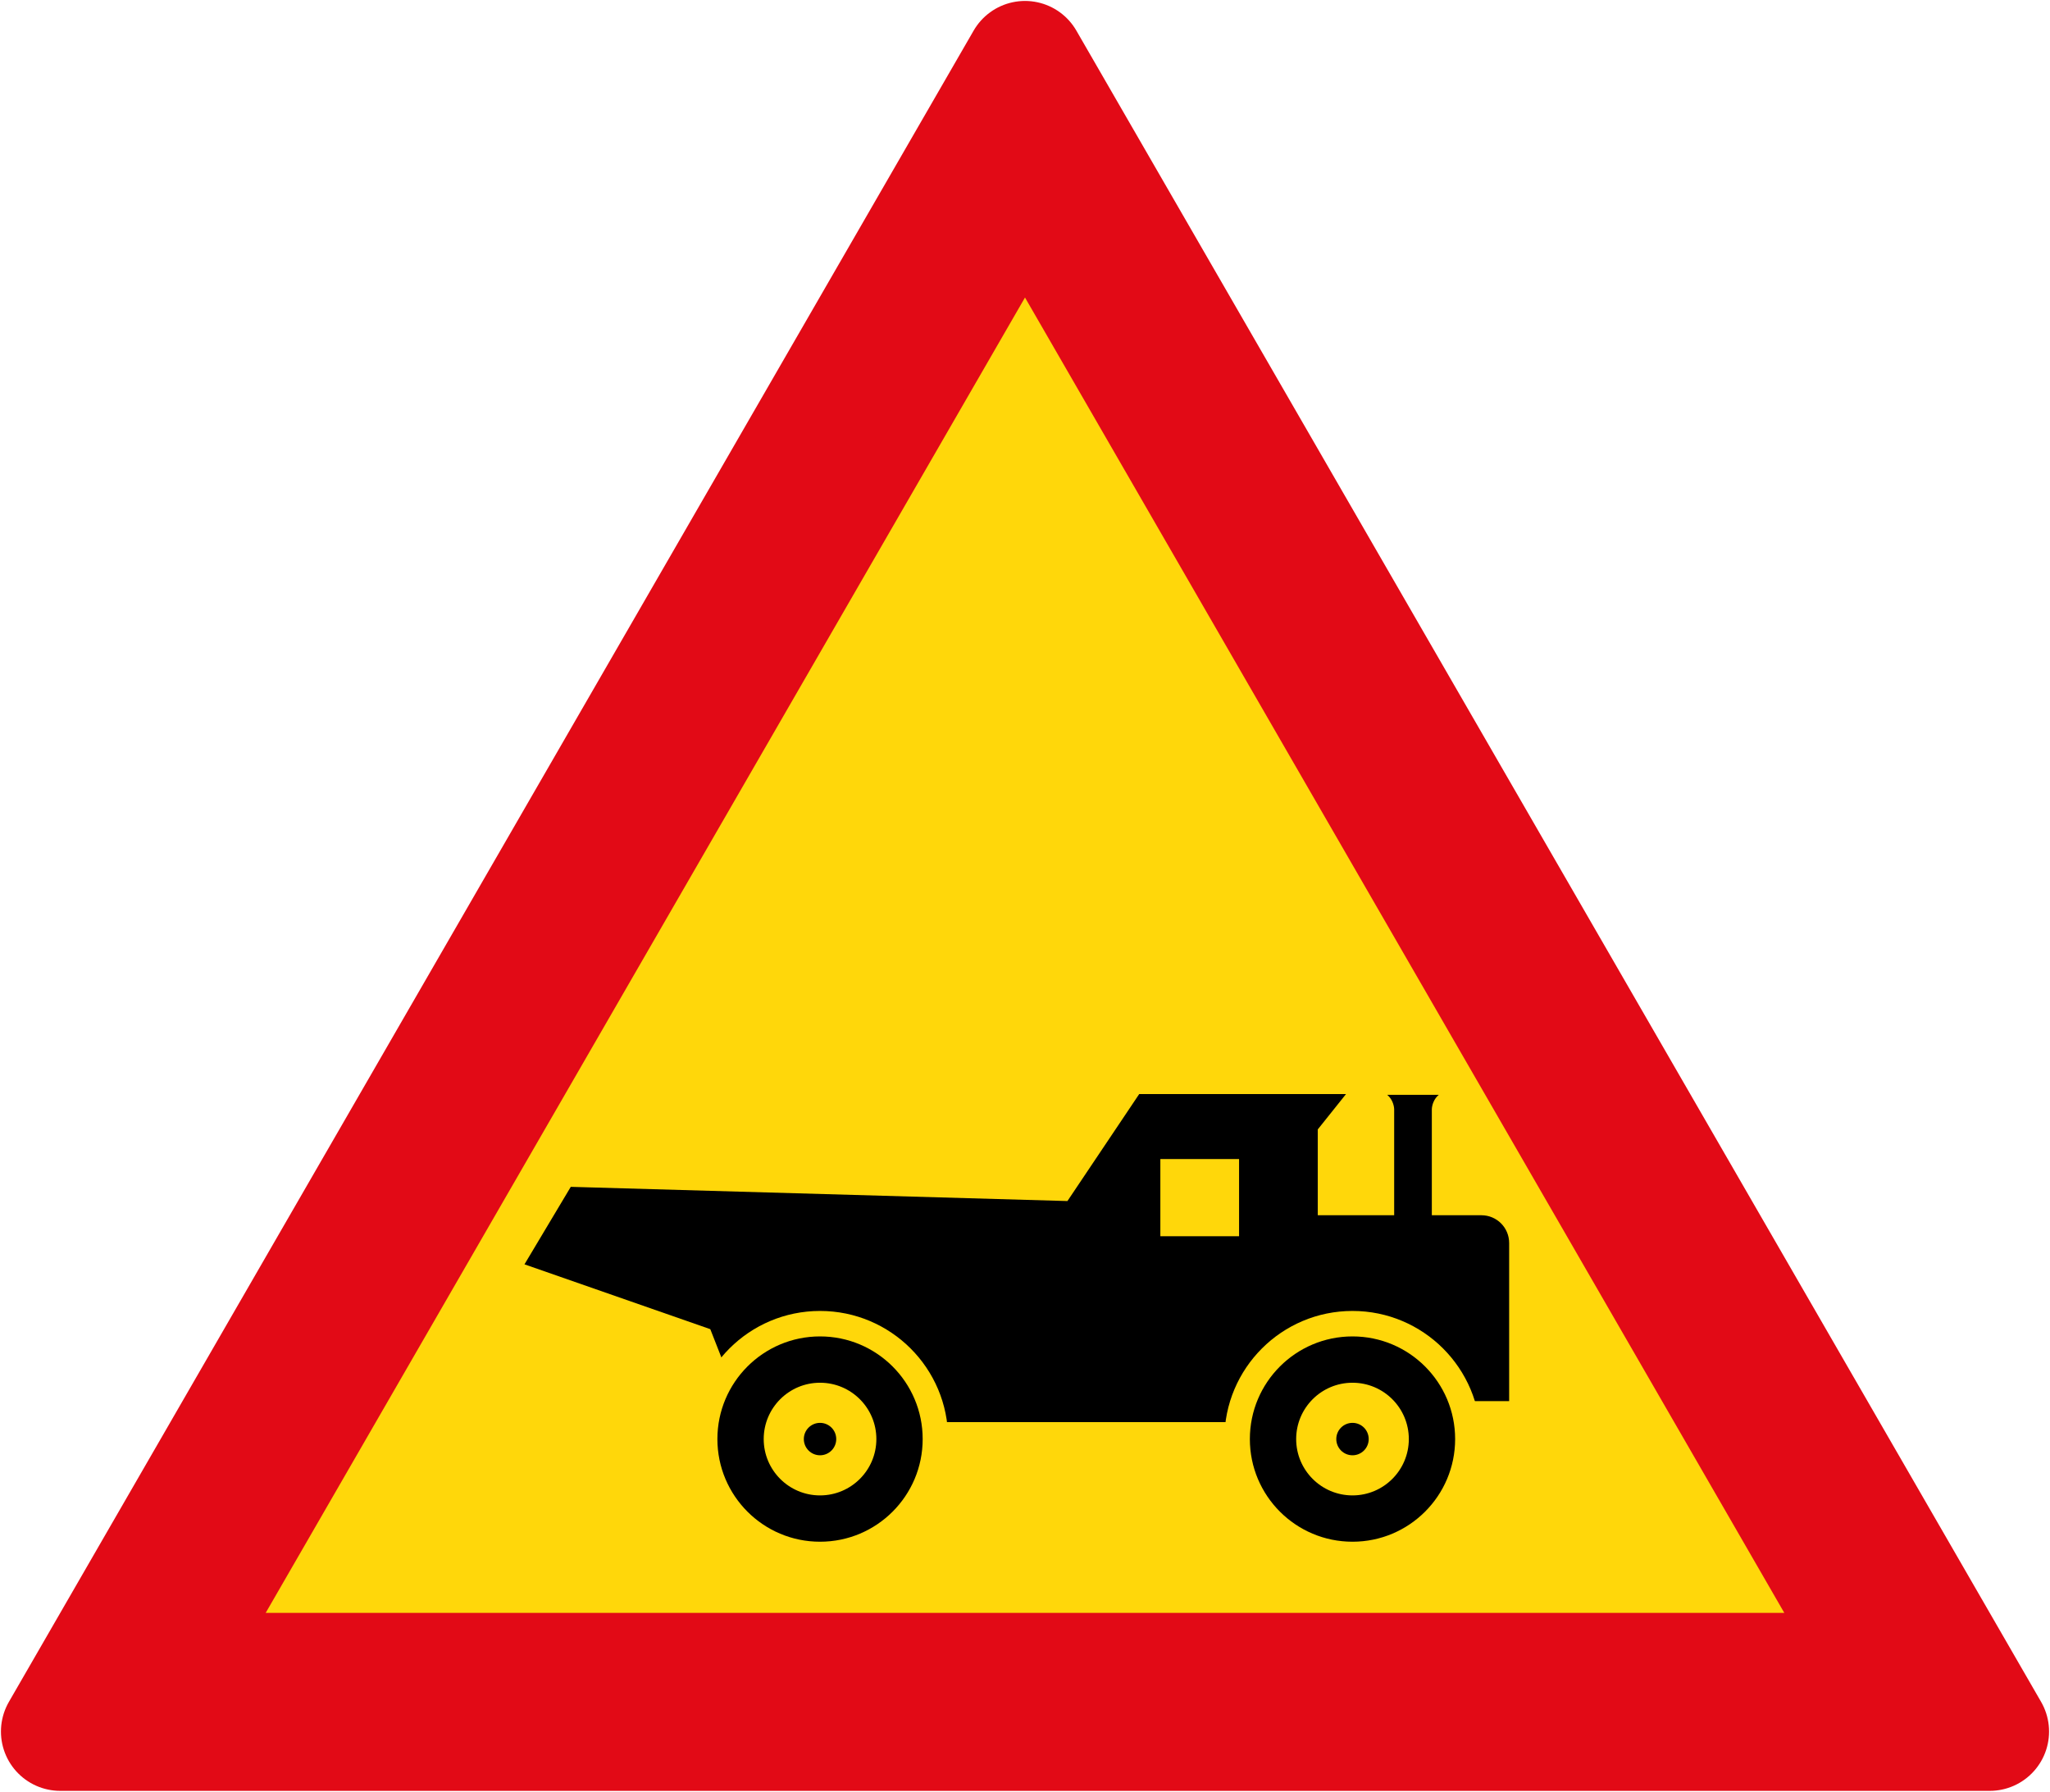 <?xml version="1.0" encoding="UTF-8" standalone="no"?>
<!-- Created with Inkscape (http://www.inkscape.org/) -->

<svg
   xmlns:dc="http://purl.org/dc/elements/1.1/"
   xmlns:cc="http://creativecommons.org/ns#"
   xmlns:rdf="http://www.w3.org/1999/02/22-rdf-syntax-ns#"
   xmlns:svg="http://www.w3.org/2000/svg"
   xmlns="http://www.w3.org/2000/svg"
   xmlns:sodipodi="http://sodipodi.sourceforge.net/DTD/sodipodi-0.dtd"
   xmlns:inkscape="http://www.inkscape.org/namespaces/inkscape"
   width="864.2"
   height="755.226"
   viewBox="0 0 228.653 199.82"
   version="1.1"
   id="svg4490"
   inkscape:version="0.92.2 (5c3e80d, 2017-08-06)"
   sodipodi:docname="11.svg">
  <defs
     id="defs4484" />
  <sodipodi:namedview
     id="base"
     pagecolor="#ffffff"
     bordercolor="#666666"
     borderopacity="1.0"
     inkscape:pageopacity="0.0"
     inkscape:pageshadow="2"
     inkscape:zoom="0.7"
     inkscape:cx="555.56225"
     inkscape:cy="196.59494"
     inkscape:document-units="px"
     inkscape:current-layer="layer1"
     showgrid="false"
     units="px"
     inkscape:window-width="1920"
     inkscape:window-height="1057"
     inkscape:window-x="-8"
     inkscape:window-y="-8"
     inkscape:window-maximized="1" />
  <g
     inkscape:label="Layer 1"
     inkscape:groupmode="layer"
     id="layer1"
     transform="translate(0,-97.18)">
    <path
       sodipodi:nodetypes="cccc"
       inkscape:connector-curvature="0"
       id="path4488"
       d="M 6.72,290.28 114.326,103.9 221.933,290.28 Z"
       style="fill:#e20a16;fill-opacity:1;stroke:#e20a16;stroke-width:13.229;stroke-linejoin:round;stroke-miterlimit:4;stroke-dasharray:none;stroke-opacity:1" />
    <path
       style="fill:#ffd70a;fill-opacity:1;stroke:none;stroke-width:13.229;stroke-linejoin:round;stroke-miterlimit:4;stroke-dasharray:none;stroke-opacity:1"
       d="m 114.326,130.358 84.693,146.692 -169.386,1.1e-4 z"
       id="rect5050"
       inkscape:connector-curvature="0"
       sodipodi:nodetypes="cccc" />
    <path
       style="fill:#000000;fill-opacity:1;stroke:none;stroke-width:1.386;stroke-miterlimit:4;stroke-dasharray:none;stroke-opacity:1"
       d="m 150.132,219.19 -3.15,3.942 v 9.571 h 8.521 v -11.833 c -0.019,-0.487 -0.248,-1.161 -0.775,-1.594 h 5.75 c -0.527,0.433 -0.755,1.108 -0.775,1.594 v 11.833 h 5.526 c 1.717,0 3.099,1.382 3.099,3.099 v 17.628 h -13.772 v 2.341 H 83.288 l -4.063,-10.363 -20.726,-7.23 5.164,-8.642 55.396,1.584 8.005,-11.93 z"
       id="rect13523"
       inkscape:connector-curvature="0"
       sodipodi:nodetypes="cccccccccsscccccccccc" />
    <path
       style="fill:#ffd70a;fill-opacity:1;stroke:none;stroke-width:1.386;stroke-miterlimit:4;stroke-dasharray:none;stroke-opacity:1"
       d="m 138.203,226.437 h -8.779 v 8.607 h 8.779 z"
       id="rect13609"
       inkscape:connector-curvature="0" />
    <circle
       r="14.288"
       cy="257.664"
       cx="150.855"
       id="circle13621"
       style="fill:#ffd70a;fill-opacity:1;stroke:none;stroke-width:1.386;stroke-miterlimit:4;stroke-dasharray:none;stroke-opacity:1" />
    <circle
       r="11.448"
       cy="257.664"
       cx="150.855"
       id="circle13623"
       style="fill:#000000;fill-opacity:1;stroke:none;stroke-width:1.386;stroke-miterlimit:4;stroke-dasharray:none;stroke-opacity:1" />
    <circle
       r="6.283"
       style="fill:#ffd70a;fill-opacity:1;stroke:none;stroke-width:1.386;stroke-miterlimit:4;stroke-dasharray:none;stroke-opacity:1"
       id="circle13625"
       cx="150.855"
       cy="257.664" />
    <circle
       r="1.808"
       cy="257.664"
       cx="150.855"
       id="circle13627"
       style="fill:#000000;fill-opacity:1;stroke:none;stroke-width:1.386;stroke-miterlimit:4;stroke-dasharray:none;stroke-opacity:1" />
    <circle
       style="fill:#ffd70a;fill-opacity:1;stroke:none;stroke-width:1.386;stroke-miterlimit:4;stroke-dasharray:none;stroke-opacity:1"
       id="circle13629"
       cx="91.465"
       cy="257.664"
       r="14.288" />
    <circle
       style="fill:#000000;fill-opacity:1;stroke:none;stroke-width:1.386;stroke-miterlimit:4;stroke-dasharray:none;stroke-opacity:1"
       id="circle13631"
       cx="91.465"
       cy="257.664"
       r="11.448" />
    <circle
       cy="257.664"
       cx="91.465"
       id="circle13633"
       style="fill:#ffd70a;fill-opacity:1;stroke:none;stroke-width:1.386;stroke-miterlimit:4;stroke-dasharray:none;stroke-opacity:1"
       r="6.283" />
    <circle
       style="fill:#000000;fill-opacity:1;stroke:none;stroke-width:1.386;stroke-miterlimit:4;stroke-dasharray:none;stroke-opacity:1"
       id="circle13635"
       cx="91.465"
       cy="257.664"
       r="1.808" />
  </g>
</svg>
